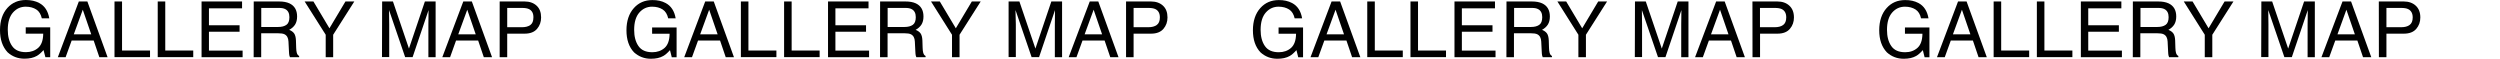 <?xml version="1.0" encoding="utf-8"?>
<!-- Generator: Adobe Illustrator 27.9.0, SVG Export Plug-In . SVG Version: 6.00 Build 0)  -->
<svg version="1.1" id="_レイヤー_2" xmlns="http://www.w3.org/2000/svg" xmlns:xlink="http://www.w3.org/1999/xlink" x="0px"
	 y="0px" viewBox="0 0 3216.1 75.5" style="enable-background:new 0 0 3216.1 75.5;" xml:space="preserve">
<g id="_レイヤー_1-2">
	<g>
		<path d="M50.5,3.9c7,3.7,11.3,10.3,12.9,19.7h-9.6c-1.2-5.2-3.5-9.1-7.1-11.4s-8.1-3.6-13.6-3.6c-6.5,0-12,2.5-16.4,7.5
			S10,28.4,10,38.3c0,8.5,1.8,15.5,5.5,20.8c3.7,5.4,9.6,8,17.9,8c6.3,0,11.6-1.9,15.8-5.6c4.2-3.8,6.3-9.8,6.4-18.2H33.1v-8.1h31.5
			v38.4h-6.2L56,64.4c-3.2,3.6-6.1,6.1-8.6,7.5c-4.2,2.4-9.5,3.6-16,3.6c-8.4,0-15.6-2.8-21.6-8.2C3.3,60.3,0,50.9,0,38.8
			s3.2-21.6,9.6-28.7C15.7,3.4,23.6,0,33.3,0C39.9,0,45.7,1.3,50.5,3.9z"/>
		<path d="M101.4,1.9h11l26,71.7h-10.6l-7.3-21.5H92.2l-7.8,21.5h-10L101.4,1.9z M117.4,44.2l-10.9-31.7L94.9,44.2H117.4z"/>
		<path d="M147.3,1.9h9.7V65h36v8.5h-45.7L147.3,1.9L147.3,1.9z"/>
		<path d="M202.9,1.9h9.7V65h36v8.5h-45.7L202.9,1.9L202.9,1.9z"/>
		<path d="M259.4,1.9h52v8.8h-42.6v21.8h39.4v8.3h-39.4v24.3h43.3v8.5h-52.8V1.9z"/>
		<path d="M326.4,1.9H359c5.4,0,9.8,0.8,13.3,2.4c6.6,3.1,9.9,8.7,9.9,16.9c0,4.3-0.9,7.8-2.7,10.6c-1.8,2.7-4.3,4.9-7.5,6.6
			c2.8,1.1,4.9,2.6,6.3,4.5s2.2,4.9,2.4,9l0.3,9.6c0.1,2.7,0.3,4.8,0.7,6.1c0.6,2.3,1.6,3.7,3.1,4.4v1.6H373
			c-0.3-0.6-0.6-1.4-0.8-2.4s-0.4-2.9-0.5-5.7l-0.6-12c-0.2-4.7-1.9-7.8-5.1-9.4c-1.8-0.9-4.6-1.3-8.5-1.3h-21.5v30.8h-9.7
			L326.4,1.9L326.4,1.9z M357.9,34.7c4.4,0,7.9-0.9,10.5-2.7s3.9-5.1,3.9-9.9c0-5.1-1.8-8.6-5.4-10.4c-1.9-1-4.5-1.5-7.7-1.5h-23.1
			v24.5L357.9,34.7L357.9,34.7z"/>
		<path d="M391.9,1.9h11.3l20.6,34.5l20.6-34.5h11.4l-27.2,42.8v28.9H419V44.7L391.9,1.9z"/>
		<path d="M491.6,1.9h13.9l20.6,60.6l20.5-60.6h13.8v71.7h-9.3V31.2c0-1.5,0-3.9,0.1-7.3c0.1-3.4,0.1-7,0.1-10.9l-20.5,60.5h-9.6
			l-20.7-60.5v2.2c0,1.8,0,4.4,0.1,8c0.1,3.6,0.1,6.2,0.1,7.9v42.3h-9.3L491.6,1.9L491.6,1.9z"/>
		<path d="M596,1.9h11l26,71.7h-10.6l-7.3-21.5h-28.4L579,73.6h-10L596,1.9z M612,44.2l-10.9-31.7l-11.6,31.7H612z"/>
		<path d="M642.8,1.9h32.1c6.3,0,11.5,1.8,15.4,5.4c3.9,3.6,5.8,8.6,5.8,15.2c0,5.6-1.7,10.5-5.2,14.6s-8.8,6.2-16,6.2h-22.4v30.3
			h-9.7V1.9z M680.5,11.7c-2.1-1-5.1-1.5-8.8-1.5h-19.2v24.8h19.2c4.3,0,7.8-0.9,10.5-2.8s4-5.1,4-9.8
			C686.3,17.2,684.4,13.6,680.5,11.7L680.5,11.7z"/>
		<path d="M856.3,3.9c7,3.7,11.3,10.3,12.9,19.7h-9.6c-1.2-5.2-3.5-9.1-7.1-11.4s-8.1-3.6-13.6-3.6c-6.5,0-12,2.5-16.4,7.5
			s-6.7,12.4-6.7,22.3c0,8.5,1.8,15.5,5.5,20.8c3.7,5.4,9.7,8,17.9,8c6.3,0,11.6-1.9,15.8-5.6c4.2-3.8,6.3-9.8,6.4-18.2h-22.5v-8.1
			h31.5v38.4h-6.2l-2.3-9.2c-3.2,3.6-6.1,6.1-8.6,7.5c-4.2,2.4-9.5,3.6-16,3.6c-8.4,0-15.5-2.8-21.6-8.2c-6.6-6.9-9.8-16.4-9.8-28.4
			s3.2-21.6,9.6-28.7c6.1-6.8,14-10.2,23.7-10.2C845.7,0,851.5,1.3,856.3,3.9L856.3,3.9z"/>
		<path d="M907.2,1.9h11l26,71.7h-10.6l-7.3-21.5H898l-7.8,21.5h-10L907.2,1.9z M923.2,44.2l-10.9-31.7l-11.6,31.7H923.2z"/>
		<path d="M953.1,1.9h9.7V65h36v8.5h-45.7L953.1,1.9L953.1,1.9z"/>
		<path d="M1008.7,1.9h9.7V65h36v8.5h-45.7L1008.7,1.9L1008.7,1.9z"/>
		<path d="M1065.2,1.9h52.1v8.8h-42.6v21.8h39.4v8.3h-39.4v24.3h43.3v8.5h-52.8L1065.2,1.9L1065.2,1.9z"/>
		<path d="M1132.2,1.9h32.6c5.4,0,9.8,0.8,13.3,2.4c6.6,3.1,9.9,8.7,9.9,16.9c0,4.3-0.9,7.8-2.7,10.6c-1.8,2.7-4.3,4.9-7.4,6.6
			c2.8,1.1,4.9,2.6,6.3,4.5s2.2,4.9,2.4,9l0.3,9.6c0.1,2.7,0.3,4.8,0.7,6.1c0.6,2.3,1.6,3.7,3.1,4.4v1.6h-11.9
			c-0.3-0.6-0.6-1.4-0.8-2.4s-0.4-2.9-0.5-5.7l-0.6-12c-0.2-4.7-1.9-7.8-5.1-9.4c-1.8-0.9-4.6-1.3-8.5-1.3h-21.5v30.8h-9.7
			L1132.2,1.9L1132.2,1.9z M1163.7,34.7c4.4,0,7.9-0.9,10.5-2.7c2.6-1.8,3.9-5.1,3.9-9.9c0-5.1-1.8-8.6-5.4-10.4
			c-1.9-1-4.5-1.5-7.7-1.5h-23.1v24.5L1163.7,34.7L1163.7,34.7z"/>
		<path d="M1197.7,1.9h11.3l20.6,34.5l20.6-34.5h11.4l-27.2,42.8v28.9h-9.7V44.7L1197.7,1.9L1197.7,1.9z"/>
		<path d="M1297.5,1.9h13.9l20.6,60.6l20.5-60.6h13.8v71.7h-9.3V31.2c0-1.5,0-3.9,0.1-7.3c0.1-3.4,0.1-7,0.1-10.9l-20.5,60.5h-9.6
			l-20.7-60.5v2.2c0,1.8,0.1,4.4,0.2,8c0.1,3.6,0.2,6.2,0.2,7.9v42.3h-9.3L1297.5,1.9L1297.5,1.9z"/>
		<path d="M1401.9,1.9h11l26,71.7h-10.6l-7.3-21.5h-28.4l-7.8,21.5h-10L1401.9,1.9L1401.9,1.9z M1417.8,44.2l-10.9-31.7l-11.6,31.7
			H1417.8z"/>
		<path d="M1448.6,1.9h32.1c6.3,0,11.5,1.8,15.4,5.4c3.9,3.6,5.8,8.6,5.8,15.2c0,5.6-1.7,10.5-5.2,14.6s-8.8,6.2-16,6.2h-22.4v30.3
			h-9.7V1.9z M1486.3,11.7c-2.1-1-5.1-1.5-8.8-1.5h-19.2v24.8h19.2c4.3,0,7.8-0.9,10.5-2.8c2.7-1.9,4.1-5.1,4.1-9.8
			C1492.1,17.2,1490.2,13.6,1486.3,11.7L1486.3,11.7z"/>
		<path d="M1662.2,3.9c7,3.7,11.3,10.3,12.9,19.7h-9.6c-1.2-5.2-3.5-9.1-7.1-11.4s-8.1-3.6-13.6-3.6c-6.5,0-12,2.5-16.4,7.5
			c-4.4,5-6.7,12.4-6.7,22.3c0,8.5,1.8,15.5,5.5,20.8c3.7,5.4,9.7,8,17.9,8c6.3,0,11.6-1.9,15.8-5.6c4.2-3.8,6.3-9.8,6.4-18.2h-22.5
			v-8.1h31.5v38.4h-6.2l-2.3-9.2c-3.2,3.6-6.1,6.1-8.6,7.5c-4.2,2.4-9.5,3.6-16,3.6c-8.4,0-15.6-2.8-21.6-8.2
			c-6.6-6.9-9.8-16.4-9.8-28.4s3.2-21.6,9.6-28.7c6.1-6.8,14-10.2,23.7-10.2C1651.5,0,1657.3,1.3,1662.2,3.9L1662.2,3.9z"/>
		<path d="M1713,1.9h11l26,71.7h-10.6l-7.3-21.5h-28.4l-7.8,21.5h-10L1713,1.9L1713,1.9z M1729,44.2l-10.9-31.7l-11.6,31.7H1729z"/>
		<path d="M1758.9,1.9h9.7V65h36v8.5h-45.7L1758.9,1.9L1758.9,1.9z"/>
		<path d="M1814.5,1.9h9.7V65h36v8.5h-45.7L1814.5,1.9L1814.5,1.9z"/>
		<path d="M1871.1,1.9h52.1v8.8h-42.6v21.8h39.4v8.3h-39.4v24.3h43.3v8.5h-52.8L1871.1,1.9L1871.1,1.9z"/>
		<path d="M1938,1.9h32.6c5.4,0,9.8,0.8,13.3,2.4c6.6,3.1,9.9,8.7,9.9,16.9c0,4.3-0.9,7.8-2.7,10.6c-1.8,2.7-4.3,4.9-7.4,6.6
			c2.8,1.1,4.9,2.6,6.3,4.5s2.2,4.9,2.4,9l0.3,9.6c0.1,2.7,0.3,4.8,0.7,6.1c0.6,2.3,1.6,3.7,3.1,4.4v1.6h-11.9
			c-0.3-0.6-0.6-1.4-0.8-2.4s-0.4-2.9-0.5-5.7l-0.6-12c-0.2-4.7-1.9-7.8-5.1-9.4c-1.8-0.9-4.6-1.3-8.5-1.3h-21.5v30.8h-9.7L1938,1.9
			L1938,1.9z M1969.6,34.7c4.4,0,7.9-0.9,10.5-2.7c2.6-1.8,3.9-5.1,3.9-9.9c0-5.1-1.8-8.6-5.4-10.4c-1.9-1-4.5-1.5-7.7-1.5h-23.1
			v24.5L1969.6,34.7L1969.6,34.7z"/>
		<path d="M2003.5,1.9h11.3l20.6,34.5l20.6-34.5h11.4l-27.2,42.8v28.9h-9.7V44.7L2003.5,1.9L2003.5,1.9z"/>
		<path d="M2103.3,1.9h13.9l20.6,60.6l20.5-60.6h13.8v71.7h-9.3V31.2c0-1.5,0-3.9,0.1-7.3c0.1-3.4,0.1-7,0.1-10.9l-20.5,60.5h-9.6
			l-20.7-60.5v2.2c0,1.8,0.1,4.4,0.1,8c0.1,3.6,0.1,6.2,0.1,7.9v42.3h-9.3L2103.3,1.9L2103.3,1.9z"/>
		<path d="M2207.7,1.9h11l26,71.7h-10.6l-7.3-21.5h-28.4l-7.8,21.5h-10L2207.7,1.9L2207.7,1.9z M2223.6,44.2l-10.9-31.7l-11.6,31.7
			H2223.6z"/>
		<path d="M2254.4,1.9h32.1c6.3,0,11.5,1.8,15.4,5.4c3.9,3.6,5.9,8.6,5.9,15.2c0,5.6-1.7,10.5-5.2,14.6s-8.8,6.2-16,6.2h-22.4v30.3
			h-9.7L2254.4,1.9L2254.4,1.9z M2292.1,11.7c-2.1-1-5.1-1.5-8.8-1.5h-19.2v24.8h19.2c4.3,0,7.9-0.9,10.5-2.8
			c2.7-1.9,4.1-5.1,4.1-9.8C2297.9,17.2,2296,13.6,2292.1,11.7L2292.1,11.7z"/>
		<path d="M2468,3.9c7,3.7,11.3,10.3,12.9,19.7h-9.6c-1.1-5.2-3.5-9.1-7.1-11.4s-8.1-3.6-13.6-3.6c-6.5,0-12,2.5-16.4,7.5
			s-6.7,12.4-6.7,22.3c0,8.5,1.8,15.5,5.5,20.8c3.7,5.4,9.6,8,17.9,8c6.4,0,11.6-1.9,15.8-5.6c4.2-3.8,6.3-9.8,6.4-18.2h-22.5v-8.1
			h31.5v38.4h-6.2l-2.3-9.2c-3.2,3.6-6.1,6.1-8.6,7.5c-4.2,2.4-9.5,3.6-16,3.6c-8.4,0-15.6-2.8-21.6-8.2c-6.6-6.9-9.9-16.4-9.9-28.4
			s3.2-21.6,9.6-28.7c6.1-6.8,14-10.2,23.7-10.2C2457.3,0,2463.1,1.3,2468,3.9L2468,3.9z"/>
		<path d="M2518.9,1.9h11l26,71.7h-10.6l-7.3-21.5h-28.4l-7.8,21.5h-10L2518.9,1.9L2518.9,1.9z M2534.8,44.2l-10.9-31.7l-11.6,31.7
			H2534.8z"/>
		<path d="M2564.7,1.9h9.7V65h36v8.5h-45.7L2564.7,1.9L2564.7,1.9z"/>
		<path d="M2620.3,1.9h9.7V65h36v8.5h-45.7L2620.3,1.9L2620.3,1.9z"/>
		<path d="M2676.9,1.9h52.1v8.8h-42.6v21.8h39.4v8.3h-39.4v24.3h43.3v8.5h-52.8V1.9z"/>
		<path d="M2743.8,1.9h32.6c5.4,0,9.8,0.8,13.3,2.4c6.6,3.1,9.9,8.7,9.9,16.9c0,4.3-0.9,7.8-2.7,10.6c-1.8,2.7-4.3,4.9-7.4,6.6
			c2.8,1.1,4.9,2.6,6.3,4.5s2.2,4.9,2.4,9l0.3,9.6c0.1,2.7,0.3,4.8,0.7,6.1c0.6,2.3,1.6,3.7,3.1,4.4v1.6h-11.9
			c-0.3-0.6-0.6-1.4-0.8-2.4s-0.4-2.9-0.5-5.7l-0.6-12c-0.2-4.7-1.9-7.8-5.1-9.4c-1.8-0.9-4.6-1.3-8.5-1.3h-21.5v30.8h-9.7
			L2743.8,1.9L2743.8,1.9z M2775.4,34.7c4.4,0,7.9-0.9,10.5-2.7s3.9-5.1,3.9-9.9c0-5.1-1.8-8.6-5.4-10.4c-1.9-1-4.5-1.5-7.7-1.5
			h-23.1v24.5L2775.4,34.7L2775.4,34.7z"/>
		<path d="M2809.3,1.9h11.3l20.6,34.5l20.6-34.5h11.4l-27.2,42.8v28.9h-9.7V44.7L2809.3,1.9L2809.3,1.9z"/>
		<path d="M2909.1,1.9h13.9l20.6,60.6l20.5-60.6h13.8v71.7h-9.3V31.2c0-1.5,0-3.9,0.1-7.3c0.1-3.4,0.1-7,0.1-10.9l-20.5,60.5h-9.6
			l-20.7-60.5v2.2c0,1.8,0.1,4.4,0.1,8c0.1,3.6,0.1,6.2,0.1,7.9v42.3h-9.3L2909.1,1.9L2909.1,1.9z"/>
		<path d="M3013.5,1.9h11l26,71.7h-10.6l-7.3-21.5h-28.4l-7.8,21.5h-10L3013.5,1.9L3013.5,1.9z M3029.4,44.2l-10.9-31.7L3007,44.2
			H3029.4z"/>
		<path d="M3060.2,1.9h32.1c6.3,0,11.5,1.8,15.4,5.4c3.9,3.6,5.9,8.6,5.9,15.2c0,5.6-1.7,10.5-5.2,14.6s-8.8,6.2-16,6.2H3070v30.3
			h-9.7L3060.2,1.9L3060.2,1.9z M3097.9,11.7c-2.1-1-5.1-1.5-8.8-1.5H3070v24.8h19.2c4.3,0,7.9-0.9,10.5-2.8
			c2.7-1.9,4.1-5.1,4.1-9.8C3103.8,17.2,3101.8,13.6,3097.9,11.7L3097.9,11.7z"/>
	</g>
</g>
</svg>
